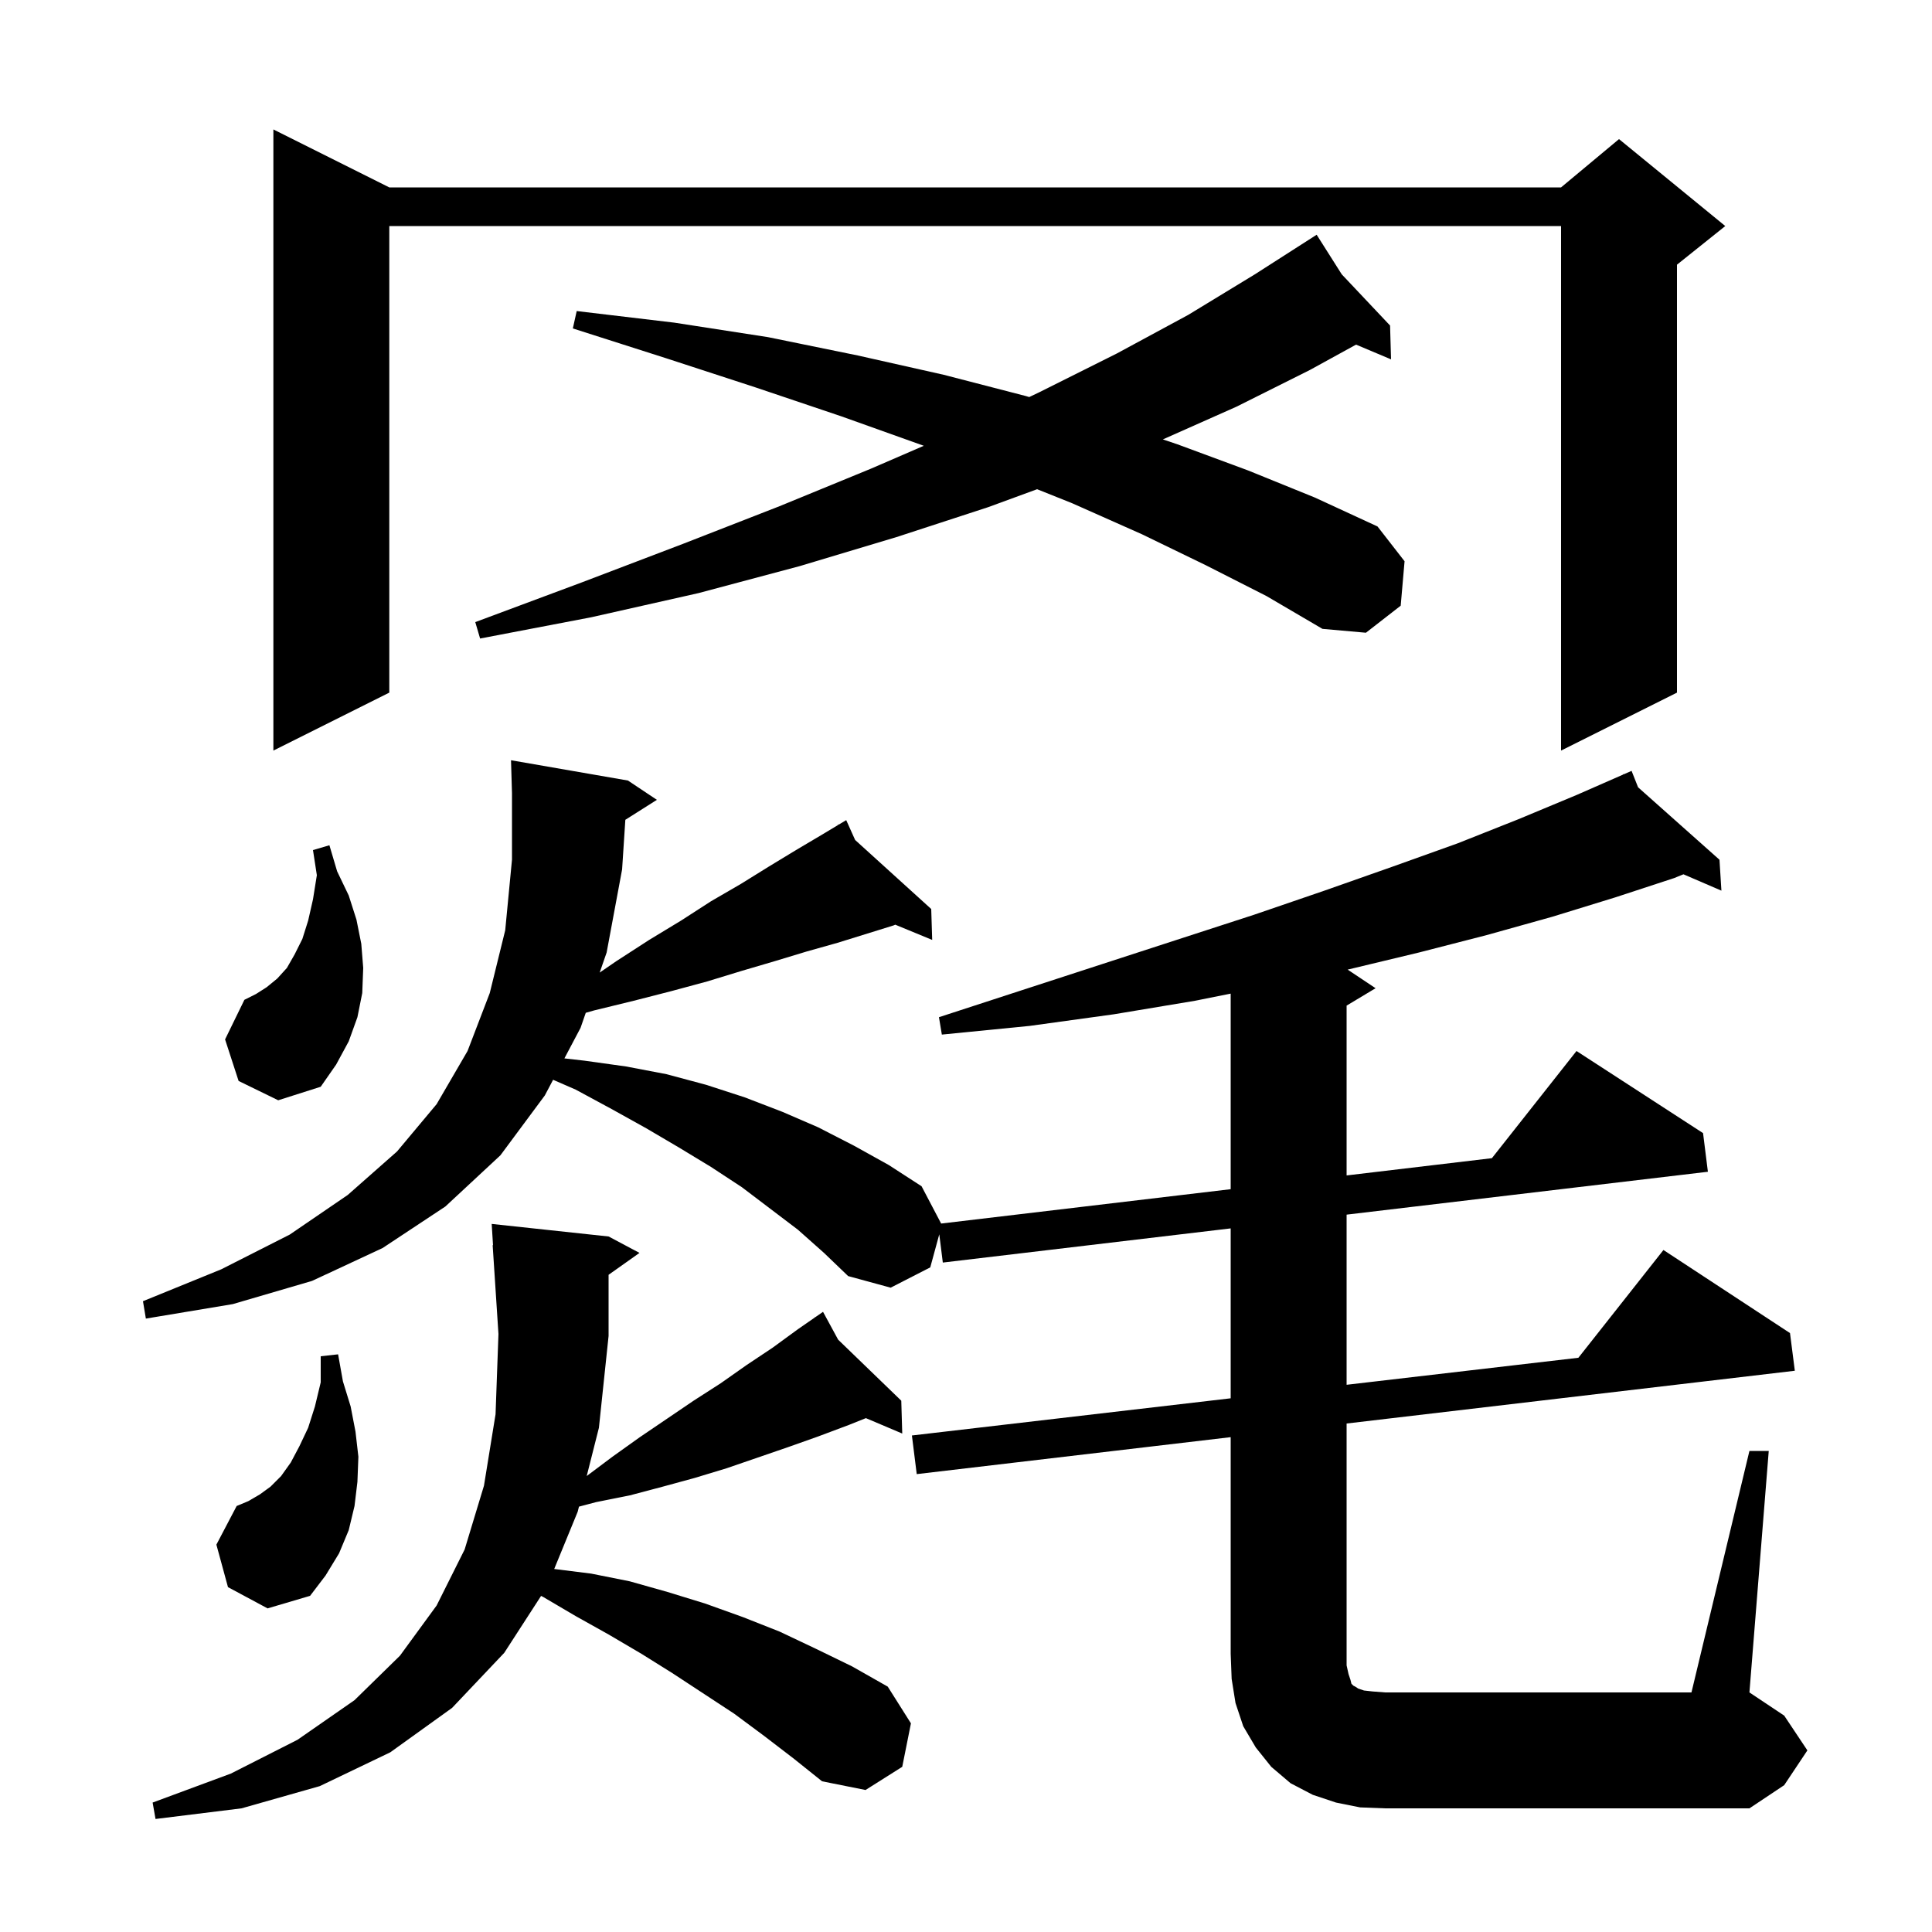 <svg xmlns="http://www.w3.org/2000/svg" xmlns:xlink="http://www.w3.org/1999/xlink" version="1.1" baseProfile="full" viewBox="0 0 200 200" width="200" height="200"><g fill="currentColor"><path d="M 79.1 179.7 L 76.0 177.4 L 69.6 173.2 L 66.4 171.2 L 63.0 169.2 L 59.6 167.3 L 56.2 165.3 L 56.012 165.209 L 52.2 171.1 L 46.8 176.8 L 40.4 181.4 L 33.1 184.9 L 25.0 187.2 L 16.1 188.3 L 15.8 186.6 L 23.9 183.6 L 30.8 180.1 L 36.7 176.0 L 41.4 171.4 L 45.2 166.2 L 48.1 160.4 L 50.1 153.8 L 51.3 146.4 L 51.6 138.1 L 51.0 128.9 L 51.037 128.897 L 50.9 126.7 L 63.0 128.0 L 66.2 129.7 L 63.0 131.967 L 63.0 138.3 L 62.0 147.8 L 60.736 152.798 L 63.4 150.8 L 66.2 148.8 L 71.8 145.0 L 74.6 143.2 L 77.3 141.3 L 80.0 139.5 L 82.6 137.6 L 84.356 136.384 L 84.3 136.3 L 84.374 136.372 L 85.2 135.8 L 86.765 138.683 L 93.3 145.0 L 93.4 148.4 L 89.637 146.805 L 87.9 147.5 L 84.7 148.7 L 81.6 149.8 L 75.2 152.0 L 71.9 153.0 L 68.6 153.9 L 65.2 154.8 L 61.7 155.5 L 59.935 155.967 L 59.8 156.5 L 57.371 162.421 L 61.2 162.9 L 65.2 163.7 L 69.1 164.8 L 73.0 166.0 L 76.9 167.4 L 80.7 168.9 L 84.5 170.7 L 88.2 172.5 L 91.9 174.6 L 94.3 178.4 L 93.4 182.9 L 89.6 185.3 L 85.1 184.4 L 82.1 182.0 Z M 181.1 150.2 L 183.1 150.2 L 181.1 175.2 L 184.7 177.6 L 187.1 181.2 L 184.7 184.8 L 181.1 187.2 L 143.4 187.2 L 140.8 187.1 L 138.3 186.6 L 135.9 185.8 L 133.6 184.6 L 131.6 182.9 L 130.0 180.9 L 128.7 178.7 L 127.9 176.3 L 127.5 173.8 L 127.4 171.2 L 127.4 148.774 L 94.9 152.6 L 94.4 148.6 L 127.4 144.752 L 127.4 127.163 L 97.6 130.7 L 97.234 127.774 L 96.3 131.2 L 92.2 133.3 L 87.8 132.1 L 85.3 129.7 L 82.6 127.3 L 76.8 122.9 L 73.6 120.8 L 70.3 118.8 L 66.9 116.8 L 63.3 114.8 L 59.6 112.8 L 57.257 111.779 L 56.4 113.4 L 51.8 119.6 L 46.1 124.9 L 39.6 129.2 L 32.3 132.6 L 24.1 135.0 L 15.1 136.5 L 14.8 134.7 L 22.9 131.4 L 30.0 127.8 L 36.0 123.7 L 41.1 119.2 L 45.2 114.3 L 48.4 108.8 L 50.7 102.8 L 52.3 96.3 L 53.0 89.0 L 53.0 82.1 L 52.9 78.7 L 65.0 80.8 L 68.0 82.8 L 64.735 84.866 L 64.4 90.0 L 62.8 98.6 L 62.08 100.679 L 63.8 99.5 L 67.2 97.3 L 70.5 95.3 L 73.6 93.3 L 76.7 91.5 L 79.6 89.7 L 82.4 88.0 L 85.1 86.4 L 86.758 85.405 L 86.7 85.3 L 86.793 85.384 L 87.6 84.9 L 88.523 86.954 L 96.4 94.1 L 96.5 97.3 L 92.678 95.723 L 92.5 95.8 L 86.7 97.6 L 83.5 98.5 L 80.2 99.5 L 76.8 100.5 L 73.2 101.6 L 69.5 102.6 L 65.6 103.6 L 61.5 104.6 L 60.638 104.846 L 60.1 106.4 L 58.427 109.564 L 60.5 109.8 L 64.8 110.4 L 69.0 111.2 L 73.1 112.3 L 77.1 113.6 L 81.0 115.1 L 84.7 116.7 L 88.4 118.6 L 92.0 120.6 L 95.4 122.8 L 97.427 126.661 L 127.4 123.104 L 127.4 102.86 L 123.7 103.6 L 115.3 105.0 L 106.6 106.2 L 97.5 107.1 L 97.2 105.3 L 105.8 102.5 L 114.1 99.8 L 122.1 97.2 L 129.8 94.7 L 137.1 92.2 L 144.2 89.7 L 150.9 87.3 L 157.2 84.8 L 163.2 82.3 L 168.038 80.178 L 168.0 80.1 L 168.071 80.163 L 168.9 79.8 L 169.574 81.501 L 178.0 89.0 L 178.2 92.2 L 174.271 90.507 L 173.3 90.9 L 167.2 92.9 L 160.7 94.9 L 153.9 96.8 L 146.9 98.6 L 139.51 100.374 L 142.4 102.3 L 139.4 104.1 L 139.4 121.68 L 154.441 119.894 L 163.2 108.8 L 176.3 117.3 L 176.8 121.3 L 139.4 125.739 L 139.4 143.352 L 163.394 140.555 L 172.2 129.4 L 185.3 138.0 L 185.8 141.9 L 139.4 147.362 L 139.4 172.4 L 139.6 173.3 L 139.8 173.9 L 139.9 174.3 L 140.1 174.5 L 140.3 174.6 L 140.6 174.8 L 141.2 175.0 L 142.1 175.1 L 143.4 175.2 L 175.1 175.2 Z M 23.6 164.3 L 22.4 159.9 L 24.5 155.9 L 25.7 155.4 L 26.9 154.7 L 28.0 153.9 L 29.1 152.8 L 30.1 151.4 L 31.0 149.7 L 31.9 147.8 L 32.6 145.6 L 33.2 143.1 L 33.2 140.4 L 35.0 140.2 L 35.5 143.0 L 36.3 145.6 L 36.8 148.2 L 37.1 150.8 L 37.0 153.4 L 36.7 155.9 L 36.1 158.4 L 35.1 160.8 L 33.7 163.1 L 32.1 165.2 L 27.7 166.5 Z M 24.7 111.9 L 23.3 107.6 L 25.3 103.5 L 26.5 102.9 L 27.6 102.2 L 28.7 101.3 L 29.7 100.2 L 30.5 98.8 L 31.3 97.2 L 31.9 95.3 L 32.4 93.1 L 32.8 90.6 L 32.4 88.0 L 34.1 87.5 L 34.9 90.2 L 36.1 92.7 L 36.9 95.2 L 37.4 97.7 L 37.6 100.2 L 37.5 102.8 L 37.0 105.3 L 36.1 107.8 L 34.8 110.2 L 33.2 112.5 L 28.8 113.9 Z M 40.3 19.4 L 161.6 19.4 L 167.6 14.4 L 178.6 23.4 L 173.6 27.4 L 173.6 71.7 L 161.6 77.7 L 161.6 23.4 L 40.3 23.4 L 40.3 71.7 L 28.3 77.7 L 28.3 13.4 Z M 124.8 58.5 L 118.2 55.3 L 111.0 52.1 L 107.361 50.644 L 102.3 52.5 L 92.8 55.6 L 82.8 58.6 L 72.3 61.4 L 61.2 63.9 L 49.7 66.1 L 49.2 64.4 L 60.2 60.3 L 70.7 56.3 L 80.7 52.4 L 90.2 48.5 L 95.628 46.148 L 95.5 46.1 L 87.1 43.1 L 78.2 40.1 L 69.0 37.1 L 59.3 34.0 L 59.7 32.2 L 69.8 33.4 L 79.5 34.9 L 88.8 36.8 L 97.7 38.8 L 106.2 41.0 L 106.544 41.103 L 107.6 40.6 L 115.6 36.6 L 123.0 32.6 L 129.9 28.4 L 135.506 24.808 L 135.5 24.8 L 135.507 24.808 L 136.3 24.3 L 138.899 28.401 L 143.9 33.7 L 144.0 37.2 L 140.379 35.675 L 135.6 38.3 L 128.0 42.1 L 120.38 45.487 L 121.9 46.0 L 129.2 48.7 L 136.1 51.5 L 142.6 54.5 L 145.4 58.1 L 145.0 62.7 L 141.4 65.5 L 136.9 65.1 L 131.1 61.7 Z "/></g></svg>